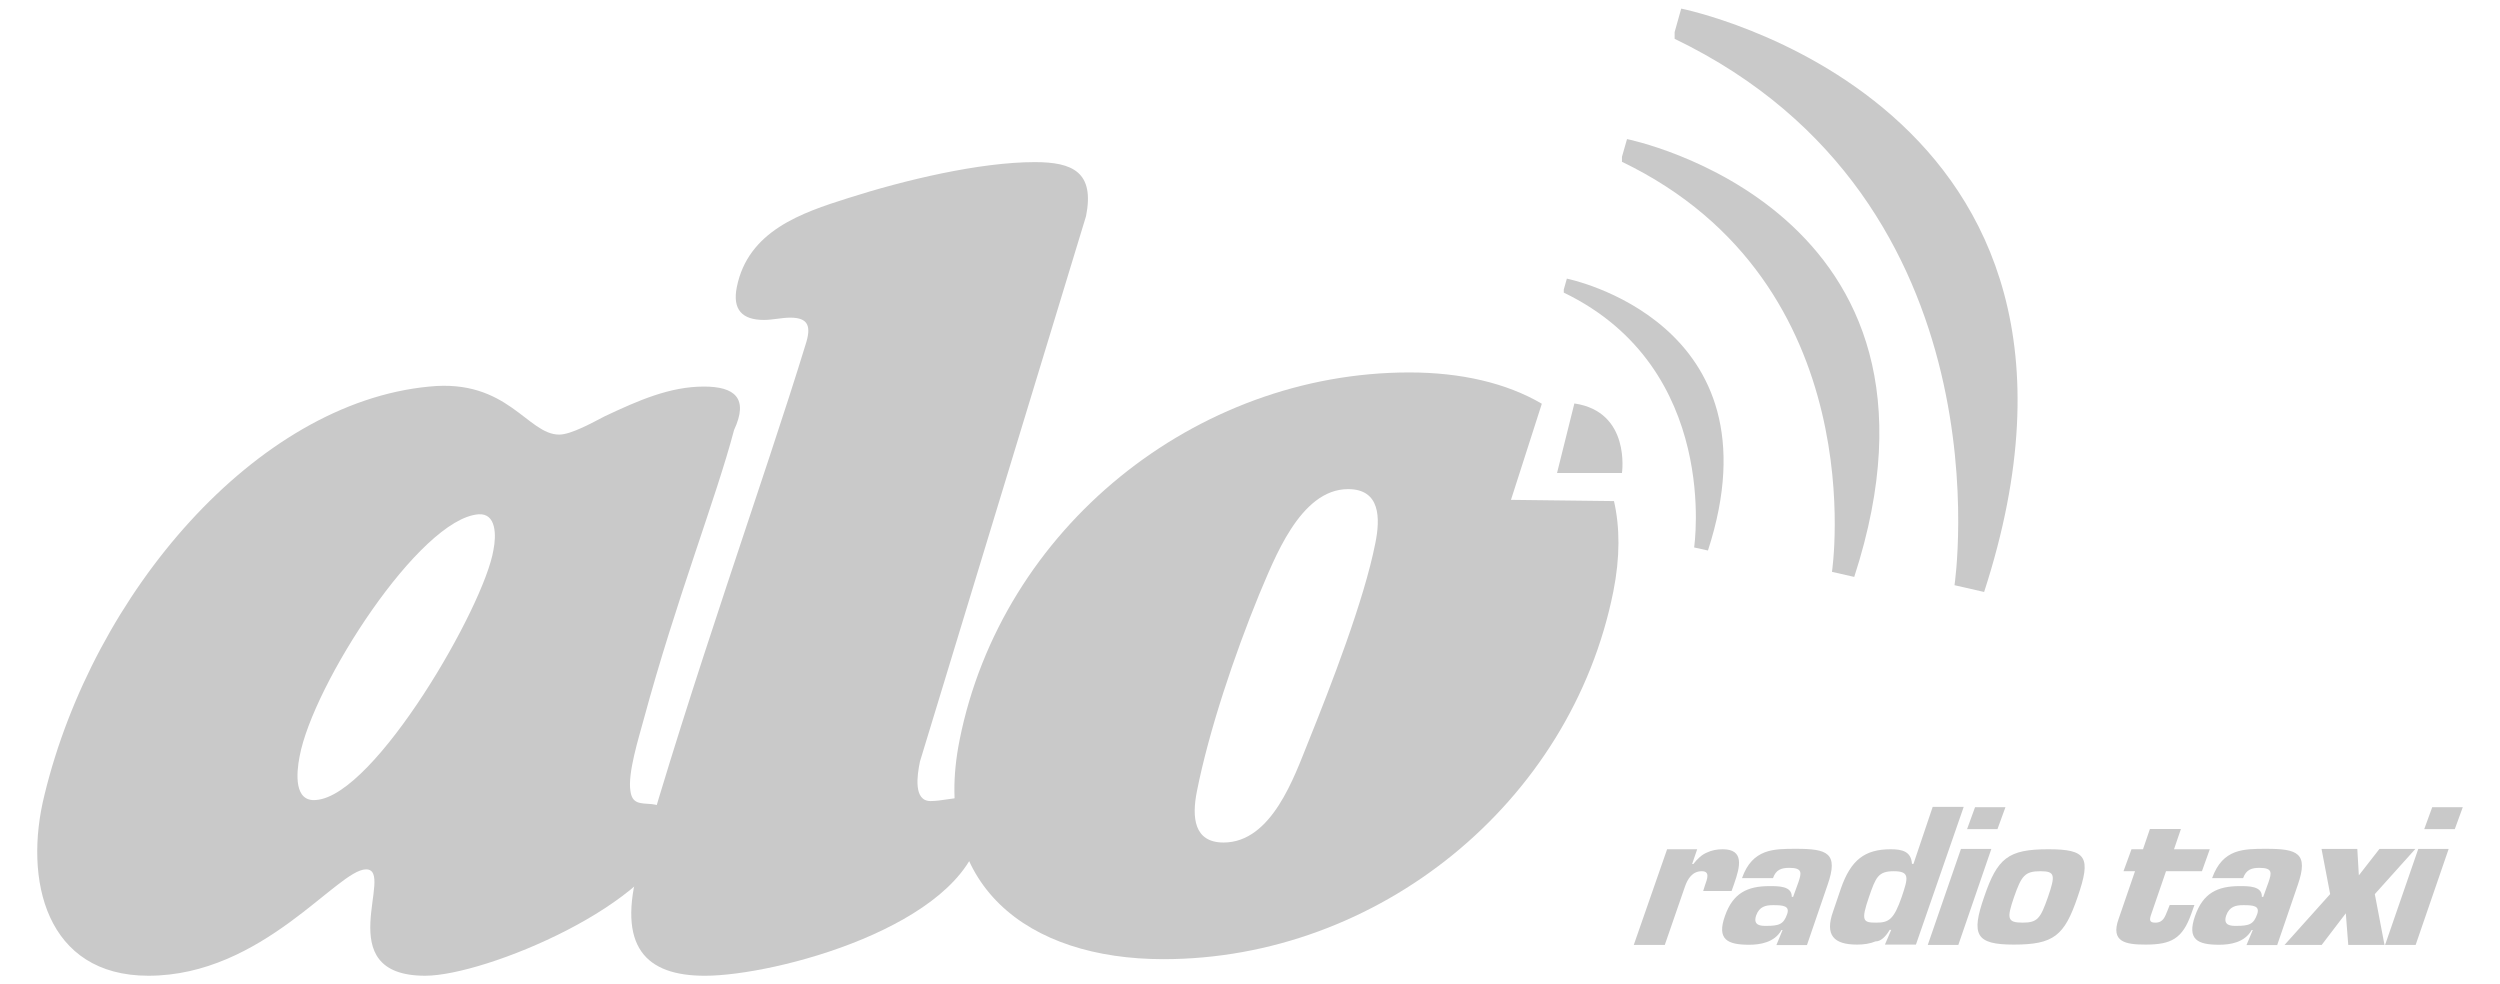 <?xml version="1.0" encoding="utf-8"?>
<!-- Generator: Adobe Illustrator 16.0.0, SVG Export Plug-In . SVG Version: 6.00 Build 0)  -->
<!DOCTYPE svg PUBLIC "-//W3C//DTD SVG 1.1//EN" "http://www.w3.org/Graphics/SVG/1.1/DTD/svg11.dtd">
<svg version="1.1" id="Layer_1" xmlns="http://www.w3.org/2000/svg" xmlns:xlink="http://www.w3.org/1999/xlink" x="0px" y="0px"
	 width="160.037px" height="63.015px" viewBox="-384.665 -60.87 160.037 63.015"
	 enable-background="new -384.665 -60.87 160.037 63.015" xml:space="preserve">
<g>
	<g>
		<path fill="#C9C9C9" d="M-277.464-58.816l0.422-1.503c0,0,29.6,5.906,19.39,37.344l-1.896-0.433c0,0,3.685-24.568-17.916-34.976"
			/>
		<path fill="#C9C9C9" d="M-280.835-50.836l0.324-1.13c0,0,22.21,4.432,14.544,28.027l-1.425-0.324c0,0,2.761-18.446-13.444-26.249"
			/>
		<path fill="#C9C9C9" d="M-284.56-42.335l0.197-0.698c0,0,13.798,2.752,9.032,17.404l-0.885-0.196c0,0,1.72-11.459-8.344-16.313"/>
		<path fill="#C9C9C9" d="M-283.882-35.043l-1.11,4.451h4.157C-280.835-30.592-280.255-34.512-283.882-35.043z"/>
		<path fill-rule="evenodd" clip-rule="evenodd" fill="#C9C9C9" d="M-339.603-36.124c-2.182,0-4.187,0.884-6.358,1.906
			c-0.707,0.363-2.132,1.169-2.909,1.169c-2.034,0-3.292-3.587-8.314-3.075c-11.115,1.051-21.502,13.247-24.627,26.11
			c-1.376,5.484,0.098,11.606,6.644,11.606c7.312,0,12.107-6.81,13.935-6.81c1.926,0-2.447,6.81,3.784,6.81
			c3.853,0,15.007-4.648,15.94-9.326c0.207-1.061-0.403-1.523-1.425-1.66c-0.757-0.06-1.258,0-1.375-0.836
			c-0.187-1.14,0.54-3.43,0.845-4.569c2.093-7.725,4.638-14.172,5.789-18.544C-336.724-35.387-337.637-36.124-339.603-36.124z
			 M-364.427-9.659c-1.425,0.138-1.268-1.71-1.061-2.781c0.845-4.579,7.675-15.223,11.458-15.508c1.14-0.079,1.14,1.356,0.953,2.28
			C-353.646-22.091-360.644-9.944-364.427-9.659z"/>
		<path fill-rule="evenodd" clip-rule="evenodd" fill="#C9C9C9" d="M-315.143-47.033c0.56-2.811-0.845-3.459-3.272-3.459
			c-3.538,0-8.353,1.149-11.98,2.31c-2.958,0.934-6.388,2.093-7.105,5.699c-0.285,1.436,0.344,2.094,1.739,2.094
			c0.55,0,1.14-0.147,1.69-0.147c1.179,0,1.347,0.58,0.973,1.729c-2.584,8.442-7.37,21.719-10.672,33.403
			c-1.454,5.189,0.482,6.997,4.226,6.997c4.511,0,16.461-3.174,17.65-9.159c0.207-1.012,0.098-2.24-1.081-2.24
			c-0.698,0-1.435,0.216-2.123,0.216c-1.11,0-0.855-1.66-0.678-2.525L-315.143-47.033z"/>
		<path fill-rule="evenodd" clip-rule="evenodd" fill="#C9C9C9" d="M-298.367-29.559c2.064,0,2.074,1.848,1.74,3.479
			c-0.718,3.637-2.84,9.11-4.305,12.746c-0.864,2.133-2.309,6.398-5.405,6.398c-1.916,0-2.034-1.632-1.71-3.272
			c0.776-3.912,2.408-8.747,3.98-12.59C-303.114-25.01-301.463-29.559-298.367-29.559z M-310.19,0.531
			c13.69,0,26.092-9.955,28.804-23.546c0.433-2.182,0.423-4.098,0.04-5.778l-6.594-0.079l1.975-6.152
			c-2.27-1.336-5.199-2.004-8.481-2.004c-13.68,0-26.091,9.955-28.794,23.546C-325.098-4.185-318.877,0.531-310.19,0.531z"/>
	</g>
	<g>
		<path fill-rule="evenodd" clip-rule="evenodd" fill="#C9C9C9" d="M-275.636-3.832h1.818l0.167-0.472
			c0.383-1.091,0.658-2.201-0.737-2.201c-0.374,0-0.718,0.069-1.022,0.217c-0.305,0.127-0.58,0.373-0.855,0.727h-0.079l0.324-0.943
			h-1.926l-2.133,6.123h1.985l1.288-3.725c0.176-0.512,0.481-0.993,1.081-0.993c0.54,0,0.354,0.481,0.196,0.924L-275.636-3.832z"/>
		<path fill-rule="evenodd" clip-rule="evenodd" fill="#C9C9C9" d="M-270.949-0.372h1.956l1.317-3.843
			c0.727-2.063-0.02-2.319-2.015-2.319c-0.708,0-1.415,0-2.005,0.226c-0.609,0.236-1.12,0.698-1.455,1.651h1.985
			c0.187-0.55,0.55-0.658,1.052-0.658c0.854,0,0.766,0.344,0.58,0.904l-0.344,0.953h-0.088c0.02-0.698-0.855-0.688-1.425-0.688
			c-1.425,0-2.339,0.452-2.85,1.907c-0.54,1.513,0.158,1.847,1.543,1.847c0.688,0,1.631-0.138,2.074-0.943h0.069L-270.949-0.372z
			 M-271.155-2.927c0.649,0,1.071,0.05,0.895,0.57c-0.227,0.658-0.521,0.757-1.346,0.757c-0.305,0-0.865,0-0.639-0.668
			C-272.04-2.839-271.637-2.927-271.155-2.927z"/>
		<path fill-rule="evenodd" clip-rule="evenodd" fill="#C9C9C9" d="M-265.023-3.448c0.432-1.258,0.59-1.651,1.583-1.651
			c1.051,0,0.924,0.423,0.511,1.651c-0.501,1.435-0.815,1.641-1.631,1.641C-265.396-1.807-265.554-1.905-265.023-3.448z
			 M-258.959-9.217h-1.986l-1.229,3.646h-0.098c-0.049-0.796-0.629-0.934-1.356-0.934c-1.662,0-2.556,0.679-3.194,2.517
			l-0.491,1.444c-0.561,1.562,0.059,2.142,1.523,2.142c0.442,0,0.835-0.059,1.189-0.206c0.314,0.01,0.639-0.285,0.904-0.737h0.098
			l-0.403,0.943h1.985L-258.959-9.217z"/>
		<path fill-rule="evenodd" clip-rule="evenodd" fill="#C9C9C9" d="M-256.287-9.197h-1.946l-0.511,1.405h1.946L-256.287-9.197z
			 M-257.19-6.524h-1.946l-2.123,6.143h1.956L-257.19-6.524z"/>
		<path fill-rule="evenodd" clip-rule="evenodd" fill="#C9C9C9" d="M-254.036-5.099c0.943,0,0.943,0.275,0.472,1.651
			c-0.481,1.376-0.668,1.641-1.622,1.641c-0.993,0-1.022-0.265-0.55-1.641C-255.255-4.824-255.038-5.099-254.036-5.099z
			 M-253.544-6.505c-2.575,0-3.263,0.57-4.108,3.057c-0.845,2.427-0.531,3.046,1.896,3.046c2.555,0,3.243-0.56,4.088-3.046
			C-250.783-6.004-251.088-6.505-253.544-6.505z"/>
		<path fill-rule="evenodd" clip-rule="evenodd" fill="#C9C9C9" d="M-243.206-6.505h-2.29l0.442-1.297h-1.985l-0.442,1.297h-0.737
			l-0.511,1.405h0.737l-1.051,3.057c-0.531,1.483,0.461,1.641,1.729,1.641c1.622,0,2.359-0.363,2.928-1.984l0.197-0.551h-1.582
			l-0.128,0.324c-0.177,0.423-0.275,0.806-0.796,0.806c-0.363,0-0.393-0.157-0.265-0.521l0.953-2.771h2.299L-243.206-6.505z"/>
		<path fill-rule="evenodd" clip-rule="evenodd" fill="#C9C9C9" d="M-240.857-0.372h1.966l1.316-3.843
			c0.718-2.063-0.029-2.319-2.024-2.319c-0.708,0-1.405,0-2.005,0.226c-0.609,0.236-1.11,0.698-1.454,1.651h1.985
			c0.197-0.55,0.55-0.658,1.051-0.658c0.865,0,0.767,0.344,0.581,0.904l-0.344,0.953h-0.088c0.029-0.698-0.855-0.688-1.416-0.688
			c-1.435,0-2.348,0.452-2.859,1.907c-0.531,1.513,0.157,1.847,1.542,1.847c0.698,0,1.632-0.138,2.083-0.943h0.069L-240.857-0.372z
			 M-241.054-2.927c0.648,0,1.061,0.05,0.884,0.57c-0.226,0.658-0.511,0.757-1.346,0.757c-0.305,0-0.865,0-0.639-0.668
			C-241.948-2.839-241.545-2.927-241.054-2.927z"/>
		<polygon fill-rule="evenodd" clip-rule="evenodd" fill="#C9C9C9" points="-230.047,-6.524 -232.347,-6.524 -233.664,-4.834 
			-233.762,-6.524 -236.052,-6.524 -235.501,-3.635 -238.42,-0.382 -236.042,-0.382 -234.499,-2.406 -234.342,-0.382 
			-232.022,-0.382 -232.642,-3.635 		"/>
		<path fill-rule="evenodd" clip-rule="evenodd" fill="#C9C9C9" d="M-227.011-9.197h-1.956l-0.511,1.405h1.956L-227.011-9.197z
			 M-227.915-6.524h-1.946l-2.123,6.143h1.956L-227.915-6.524z"/>
	</g>
</g>
</svg>
